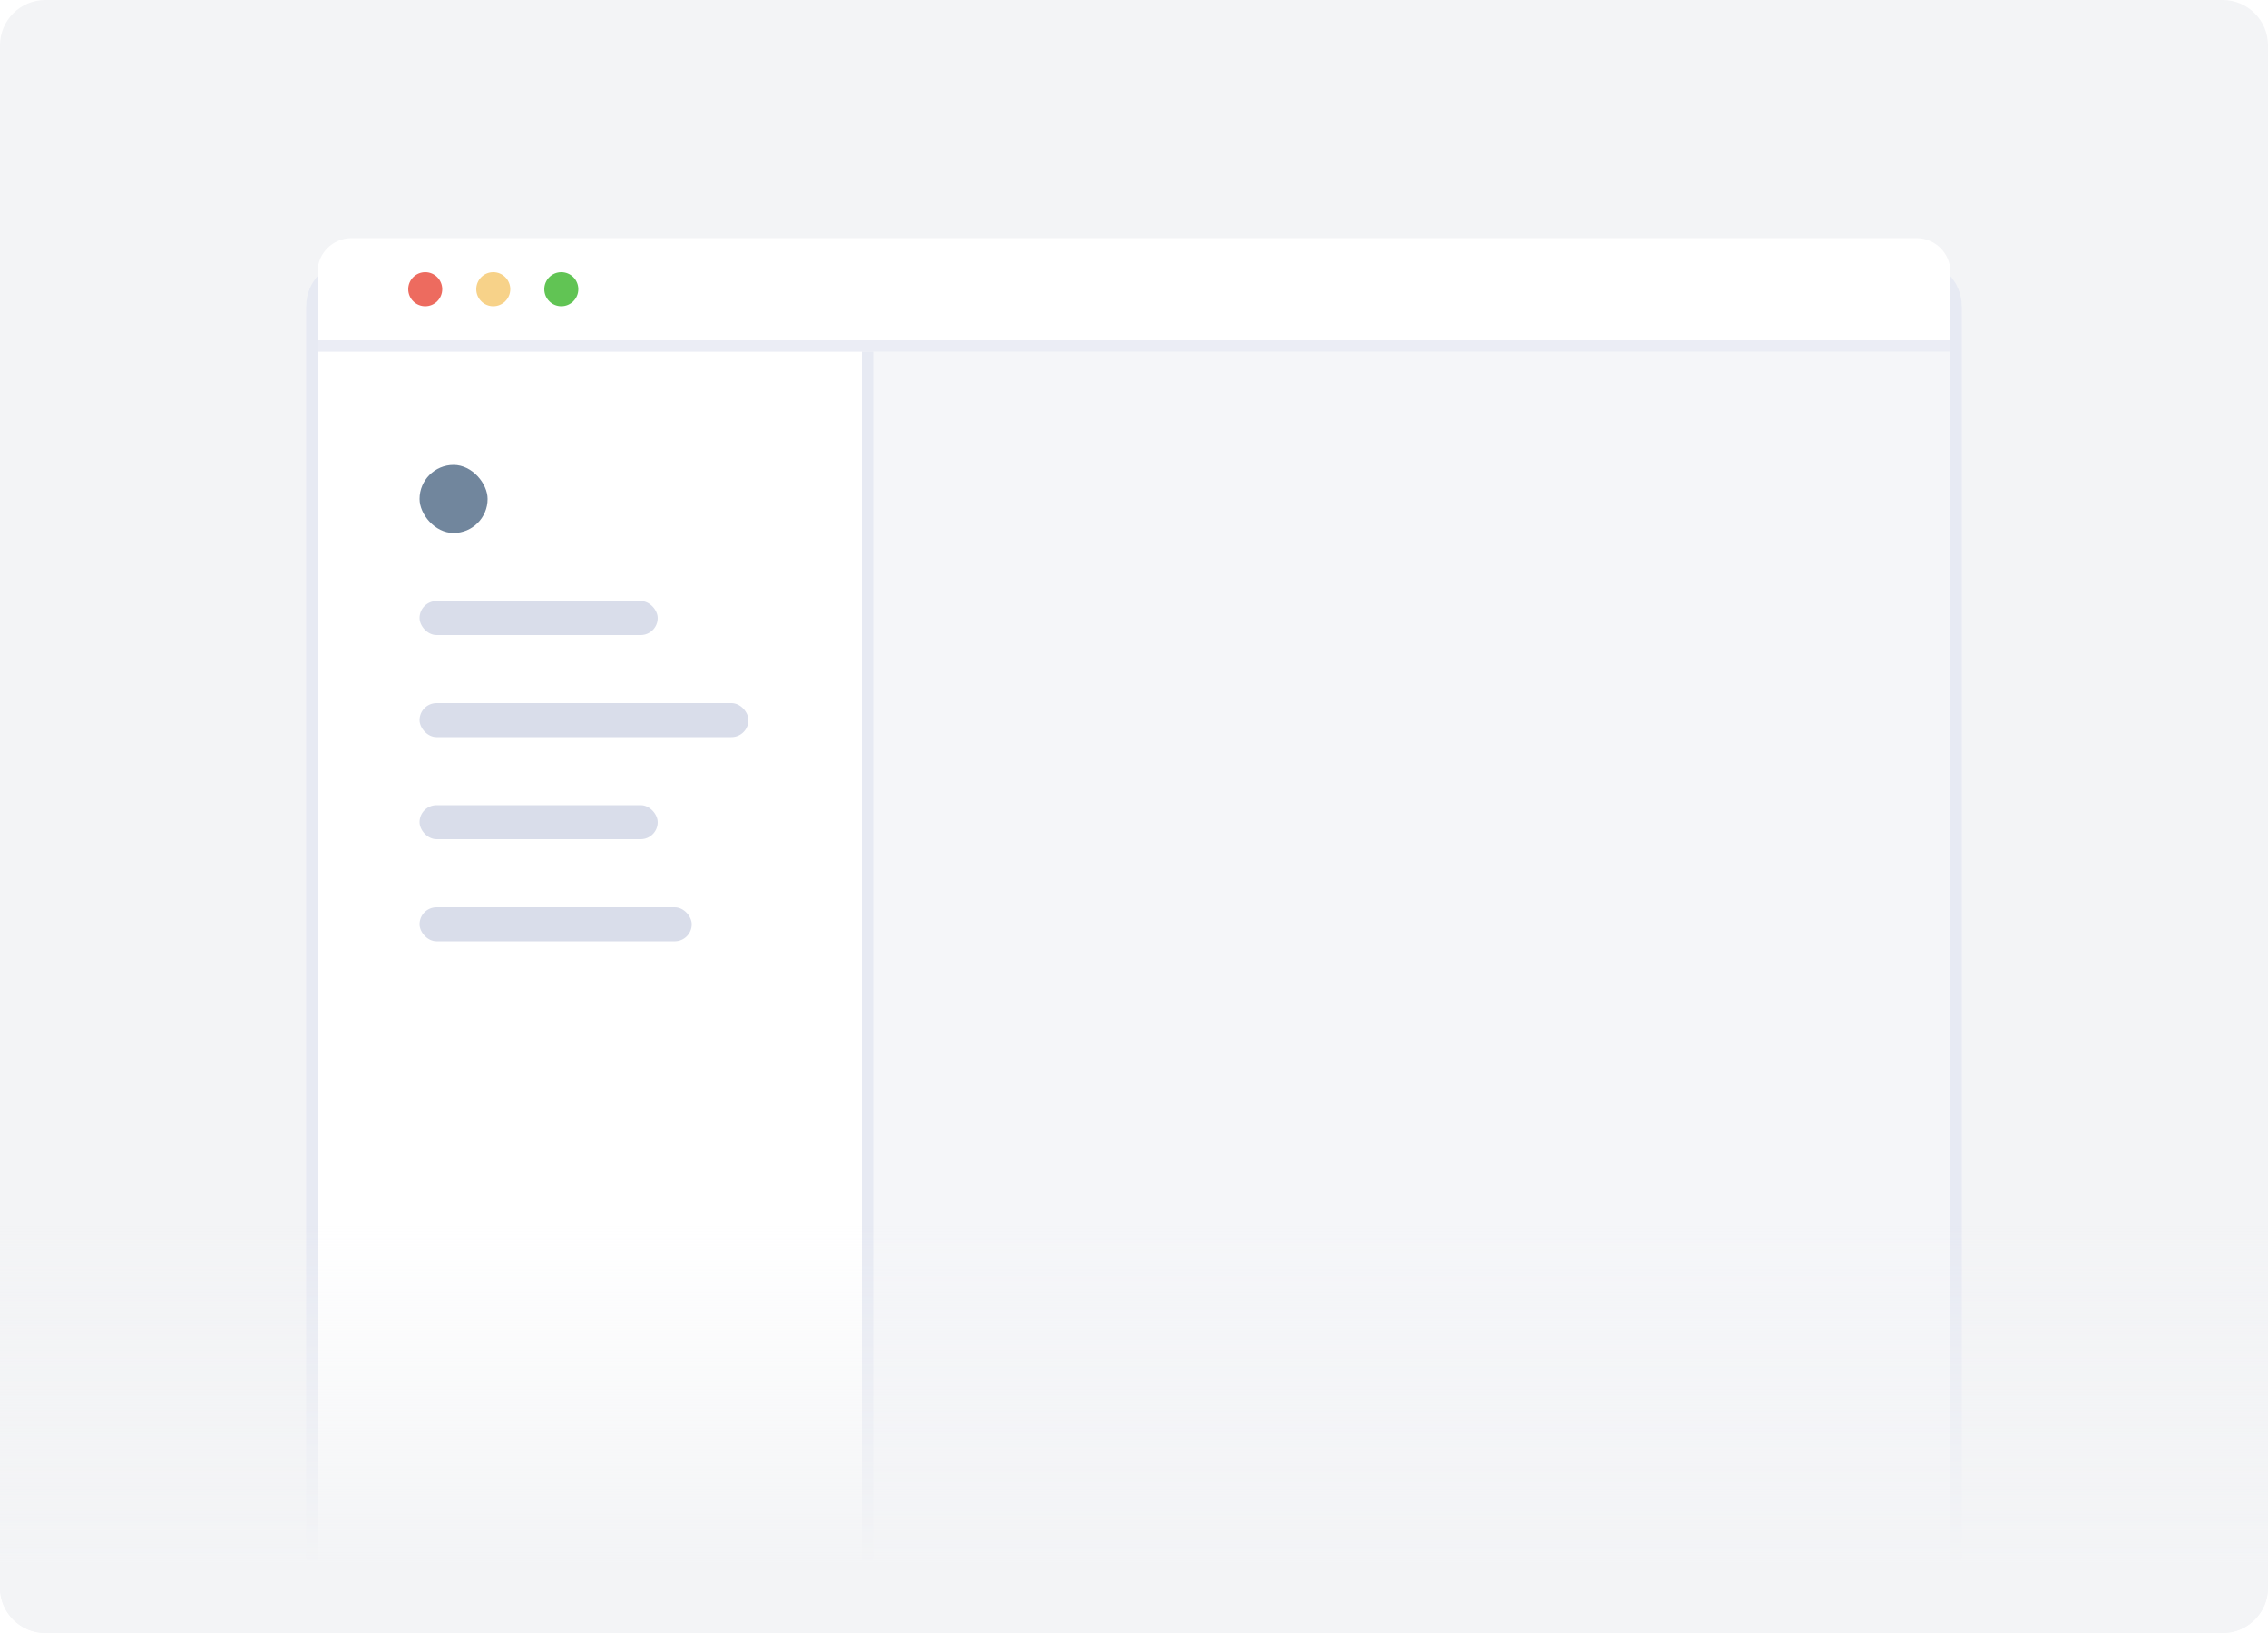 <svg fill="none" height="144" viewBox="0 0 200 144" width="200" xmlns="http://www.w3.org/2000/svg" xmlns:xlink="http://www.w3.org/1999/xlink"><filter id="a" color-interpolation-filters="sRGB" filterUnits="userSpaceOnUse" height="134" width="156" x="22" y="18"><feFlood flood-opacity="0" result="BackgroundImageFix"/><feColorMatrix in="SourceAlpha" type="matrix" values="0 0 0 0 0 0 0 0 0 0 0 0 0 0 0 0 0 0 127 0"/><feOffset dy="3"/><feGaussianBlur stdDeviation="2.5"/><feColorMatrix type="matrix" values="0 0 0 0 0.549 0 0 0 0 0.596 0 0 0 0 0.643 0 0 0 0.125 0"/><feBlend in2="BackgroundImageFix" mode="normal" result="effect1_dropShadow"/><feBlend in="SourceGraphic" in2="effect1_dropShadow" mode="normal" result="shape"/></filter><linearGradient id="b" gradientUnits="userSpaceOnUse" x1="100" x2="100" y1="154" y2="92.5"><stop offset=".256" stop-color="#f3f4f6"/><stop offset=".749" stop-color="#f3f4f6" stop-opacity="0"/></linearGradient><clipPath id="c"><path d="m0 0h200v144h-200z"/></clipPath><g clip-path="url(#c)"><path d="m196 0h-192c-2.209 0-4 1.791-4 4v136c0 2.209 1.791 4 4 4h192c2.209 0 4-1.791 4-4v-136c0-2.209-1.791-4-4-4z" fill="#f3f4f6"/><g filter="url(#a)"><path d="m27 24c0-2.209 1.791-4 4-4h138c2.209 0 4 1.791 4 4v120h-146z" fill="#f5f6f9"/><path d="m31 20.5h138c1.933 0 3.5 1.567 3.5 3.5v119.5h-145v-119.5c0-1.933 1.567-3.5 3.5-3.5z" stroke="#e7eaf3"/></g><path d="m28 24c0-1.657 1.343-3 3-3h138c1.657 0 3 1.343 3 3v6h-144z" fill="#fff"/><circle cx="37.5" cy="25.5" fill="#ed6b5f" r="1.5"/><circle cx="43.5" cy="25.5" fill="#f7d289" r="1.5"/><circle cx="49.5" cy="25.5" fill="#61c454" r="1.5"/><path d="m28 31h48v112h-48z" fill="#fff"/><g fill="#d9ddea"><rect height="3" rx="1.5" width="21" x="37" y="71"/><rect height="3" rx="1.5" width="24" x="37" y="80"/><rect height="3" rx="1.5" width="29" x="37" y="62"/><rect height="3" rx="1.5" width="21" x="37" y="53"/></g><path d="m28 30h144v1h-144z" fill="#ebedf5"/><rect fill="#71869d" height="6" rx="3" width="6" x="37" y="41"/><path d="m76 31h1v112h-1z" fill="#e7eaf3"/><path d="m0 104h200v36c0 2.209-1.791 4-4 4h-192c-2.209 0-4-1.791-4-4z" fill="url(#b)"/></g></svg>